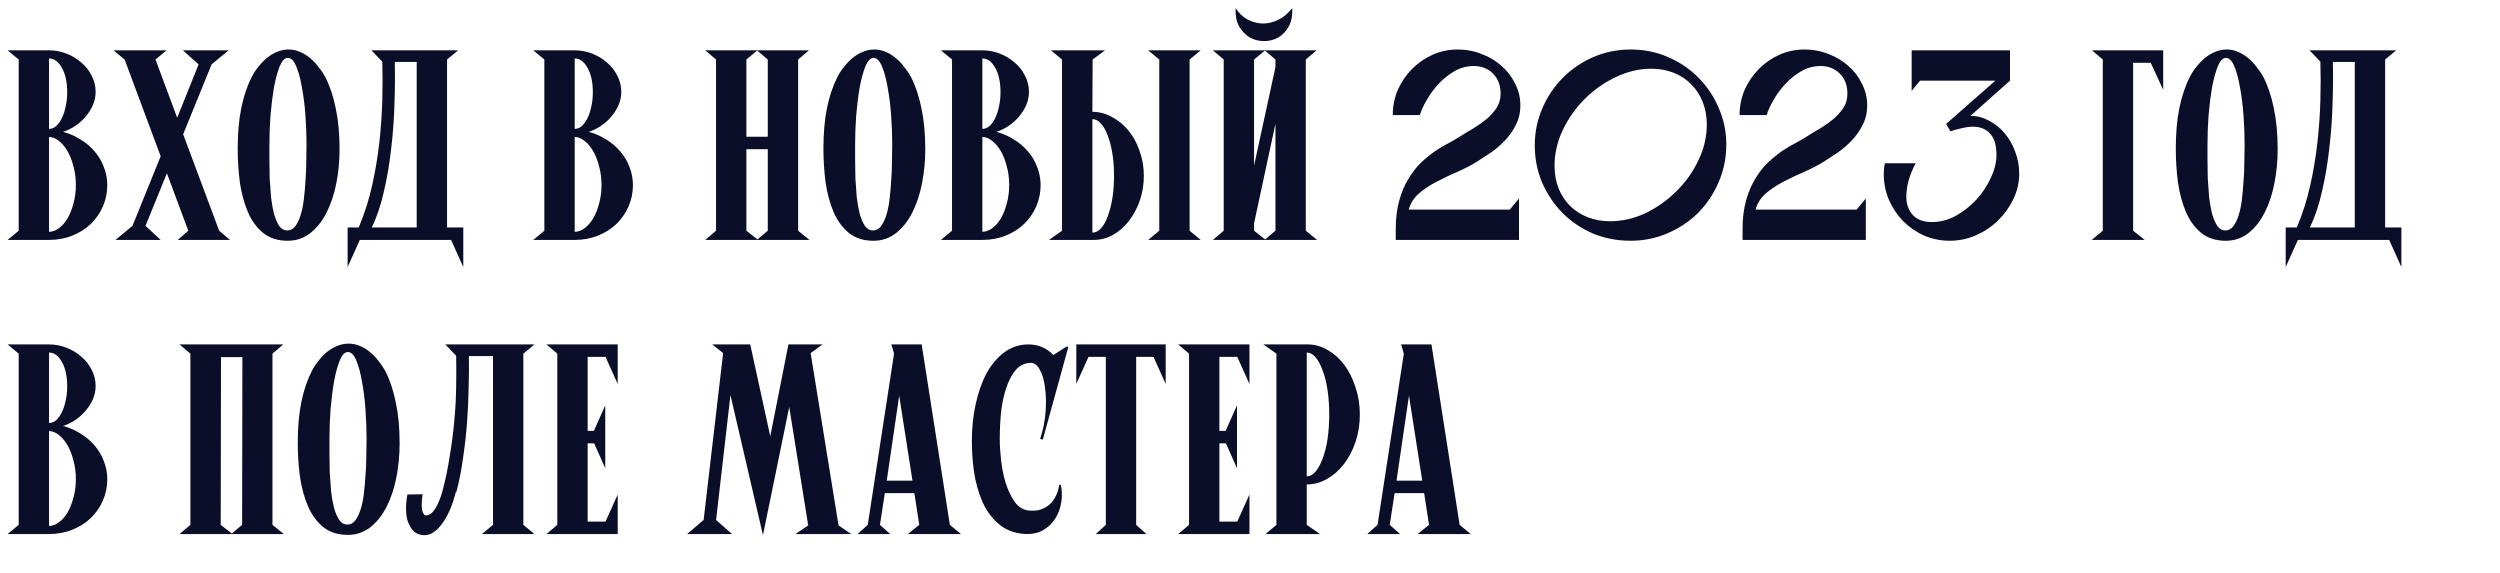 <?xml version="1.0" encoding="UTF-8"?> <svg xmlns="http://www.w3.org/2000/svg" width="323" height="74" viewBox="0 0 323 74" fill="none"> <path d="M8.155 17.035C8.948 17.245 9.695 17.572 10.395 18.015C11.095 18.435 11.702 18.948 12.215 19.555C12.728 20.138 13.125 20.803 13.405 21.55C13.708 22.297 13.86 23.09 13.86 23.93C13.86 24.887 13.673 25.797 13.3 26.66C12.927 27.523 12.402 28.282 11.725 28.935C11.072 29.565 10.278 30.067 9.345 30.44C8.435 30.813 7.42 31 6.3 31H0.98L2.415 29.81V7.69L0.98 6.5H6.335C7.105 6.5 7.852 6.64 8.575 6.92C9.298 7.2 9.94 7.585 10.5 8.075C11.06 8.542 11.503 9.102 11.83 9.755C12.18 10.408 12.355 11.108 12.355 11.855C12.355 12.462 12.238 13.033 12.005 13.57C11.772 14.107 11.457 14.608 11.06 15.075C10.687 15.518 10.243 15.915 9.73 16.265C9.24 16.592 8.715 16.848 8.155 17.035ZM6.335 29.95C6.755 29.95 7.175 29.798 7.595 29.495C8.015 29.192 8.388 28.772 8.715 28.235C9.042 27.675 9.298 27.033 9.485 26.31C9.695 25.563 9.8 24.758 9.8 23.895C9.8 23.032 9.695 22.227 9.485 21.48C9.298 20.733 9.042 20.08 8.715 19.52C8.388 18.96 8.015 18.517 7.595 18.19C7.175 17.863 6.755 17.7 6.335 17.7V29.95ZM6.335 16.65C6.662 16.65 6.965 16.533 7.245 16.3C7.525 16.043 7.77 15.705 7.98 15.285C8.19 14.865 8.353 14.375 8.47 13.815C8.61 13.232 8.68 12.602 8.68 11.925C8.68 10.595 8.447 9.533 7.98 8.74C7.537 7.947 6.988 7.55 6.335 7.55V16.65ZM29.718 31H22.963L24.328 29.81L21.563 22.39L18.798 29.18L20.758 31H14.913L17.118 29.18L20.758 20.185L16.103 7.69L14.668 6.5H21.528L20.093 7.69L22.893 15.215L25.658 8.32L23.628 6.5H29.543L27.338 8.32L23.663 17.35L28.318 29.81L29.718 31ZM43.872 19.275C43.872 20.792 43.732 22.262 43.452 23.685C43.172 25.108 42.752 26.368 42.192 27.465C41.656 28.538 40.967 29.413 40.127 30.09C39.311 30.743 38.366 31.082 37.292 31.105C35.986 31.128 34.901 30.802 34.037 30.125C33.197 29.448 32.532 28.55 32.042 27.43C31.552 26.287 31.202 25.003 30.992 23.58C30.806 22.133 30.712 20.675 30.712 19.205C30.712 17.222 30.864 15.483 31.167 13.99C31.471 12.473 31.926 11.12 32.532 9.93C32.766 9.463 33.057 9.02 33.407 8.6C33.757 8.157 34.131 7.772 34.527 7.445C34.947 7.118 35.391 6.862 35.857 6.675C36.324 6.488 36.802 6.395 37.292 6.395C37.782 6.395 38.249 6.488 38.692 6.675C39.159 6.862 39.591 7.118 39.987 7.445C40.407 7.772 40.781 8.157 41.107 8.6C41.457 9.02 41.761 9.463 42.017 9.93C42.624 11.12 43.079 12.485 43.382 14.025C43.709 15.542 43.872 17.292 43.872 19.275ZM37.187 7.48C36.791 7.48 36.441 7.842 36.137 8.565C35.857 9.265 35.612 10.163 35.402 11.26C35.216 12.357 35.064 13.57 34.947 14.9C34.854 16.207 34.807 17.467 34.807 18.68C34.807 19.217 34.807 19.87 34.807 20.64C34.807 21.387 34.819 22.18 34.842 23.02C34.889 23.837 34.947 24.653 35.017 25.47C35.111 26.263 35.239 26.987 35.402 27.64C35.589 28.27 35.811 28.783 36.067 29.18C36.347 29.577 36.697 29.775 37.117 29.775C37.514 29.775 37.852 29.6 38.132 29.25C38.412 28.877 38.646 28.398 38.832 27.815C39.019 27.232 39.159 26.555 39.252 25.785C39.346 25.015 39.416 24.222 39.462 23.405C39.532 22.588 39.567 21.772 39.567 20.955C39.591 20.138 39.602 19.38 39.602 18.68C39.602 17.49 39.556 16.242 39.462 14.935C39.369 13.605 39.217 12.392 39.007 11.295C38.821 10.198 38.576 9.288 38.272 8.565C37.969 7.842 37.607 7.48 37.187 7.48ZM46.487 31L44.912 34.5V29.39H46.347C47.07 27.687 47.642 25.902 48.062 24.035C48.482 22.168 48.797 20.302 49.007 18.435C49.217 16.545 49.345 14.713 49.392 12.94C49.439 11.167 49.439 9.51 49.392 7.97L47.992 6.5H59.192L57.757 7.69V29.39H59.857V34.5L58.282 31H46.487ZM53.837 8.005H51.002C51.049 9.615 51.037 11.388 50.967 13.325C50.92 15.238 50.78 17.175 50.547 19.135C50.337 21.072 50.022 22.938 49.602 24.735C49.205 26.508 48.68 28.06 48.027 29.39H53.837V8.005ZM76.07 17.035C76.863 17.245 77.61 17.572 78.31 18.015C79.01 18.435 79.617 18.948 80.13 19.555C80.643 20.138 81.04 20.803 81.32 21.55C81.623 22.297 81.775 23.09 81.775 23.93C81.775 24.887 81.588 25.797 81.215 26.66C80.842 27.523 80.317 28.282 79.64 28.935C78.987 29.565 78.193 30.067 77.26 30.44C76.35 30.813 75.335 31 74.215 31H68.895L70.33 29.81V7.69L68.895 6.5H74.25C75.02 6.5 75.767 6.64 76.49 6.92C77.213 7.2 77.855 7.585 78.415 8.075C78.975 8.542 79.418 9.102 79.745 9.755C80.095 10.408 80.27 11.108 80.27 11.855C80.27 12.462 80.153 13.033 79.92 13.57C79.687 14.107 79.372 14.608 78.975 15.075C78.602 15.518 78.158 15.915 77.645 16.265C77.155 16.592 76.63 16.848 76.07 17.035ZM74.25 29.95C74.67 29.95 75.09 29.798 75.51 29.495C75.93 29.192 76.303 28.772 76.63 28.235C76.957 27.675 77.213 27.033 77.4 26.31C77.61 25.563 77.715 24.758 77.715 23.895C77.715 23.032 77.61 22.227 77.4 21.48C77.213 20.733 76.957 20.08 76.63 19.52C76.303 18.96 75.93 18.517 75.51 18.19C75.09 17.863 74.67 17.7 74.25 17.7V29.95ZM74.25 16.65C74.577 16.65 74.88 16.533 75.16 16.3C75.44 16.043 75.685 15.705 75.895 15.285C76.105 14.865 76.268 14.375 76.385 13.815C76.525 13.232 76.595 12.602 76.595 11.925C76.595 10.595 76.362 9.533 75.895 8.74C75.452 7.947 74.903 7.55 74.25 7.55V16.65ZM97.867 30.93L99.197 29.81V19.275H96.432V29.81L97.867 30.93ZM97.832 6.535L96.432 7.69V17.665H99.197V7.69L97.832 6.535ZM103.117 29.81L104.587 31H91.112L92.512 29.81V7.69L91.112 6.5H104.517L103.117 7.69V29.81ZM119.546 19.275C119.546 20.792 119.406 22.262 119.126 23.685C118.846 25.108 118.426 26.368 117.866 27.465C117.329 28.538 116.641 29.413 115.801 30.09C114.984 30.743 114.039 31.082 112.966 31.105C111.659 31.128 110.574 30.802 109.711 30.125C108.871 29.448 108.206 28.55 107.716 27.43C107.226 26.287 106.876 25.003 106.666 23.58C106.479 22.133 106.386 20.675 106.386 19.205C106.386 17.222 106.538 15.483 106.841 13.99C107.144 12.473 107.599 11.12 108.206 9.93C108.439 9.463 108.731 9.02 109.081 8.6C109.431 8.157 109.804 7.772 110.201 7.445C110.621 7.118 111.064 6.862 111.531 6.675C111.998 6.488 112.476 6.395 112.966 6.395C113.456 6.395 113.923 6.488 114.366 6.675C114.833 6.862 115.264 7.118 115.661 7.445C116.081 7.772 116.454 8.157 116.781 8.6C117.131 9.02 117.434 9.463 117.691 9.93C118.298 11.12 118.753 12.485 119.056 14.025C119.383 15.542 119.546 17.292 119.546 19.275ZM112.861 7.48C112.464 7.48 112.114 7.842 111.811 8.565C111.531 9.265 111.286 10.163 111.076 11.26C110.889 12.357 110.738 13.57 110.621 14.9C110.528 16.207 110.481 17.467 110.481 18.68C110.481 19.217 110.481 19.87 110.481 20.64C110.481 21.387 110.493 22.18 110.516 23.02C110.563 23.837 110.621 24.653 110.691 25.47C110.784 26.263 110.913 26.987 111.076 27.64C111.263 28.27 111.484 28.783 111.741 29.18C112.021 29.577 112.371 29.775 112.791 29.775C113.188 29.775 113.526 29.6 113.806 29.25C114.086 28.877 114.319 28.398 114.506 27.815C114.693 27.232 114.833 26.555 114.926 25.785C115.019 25.015 115.089 24.222 115.136 23.405C115.206 22.588 115.241 21.772 115.241 20.955C115.264 20.138 115.276 19.38 115.276 18.68C115.276 17.49 115.229 16.242 115.136 14.935C115.043 13.605 114.891 12.392 114.681 11.295C114.494 10.198 114.249 9.288 113.946 8.565C113.643 7.842 113.281 7.48 112.861 7.48ZM128.741 17.035C129.534 17.245 130.281 17.572 130.981 18.015C131.681 18.435 132.288 18.948 132.801 19.555C133.314 20.138 133.711 20.803 133.991 21.55C134.294 22.297 134.446 23.09 134.446 23.93C134.446 24.887 134.259 25.797 133.886 26.66C133.513 27.523 132.988 28.282 132.311 28.935C131.658 29.565 130.864 30.067 129.931 30.44C129.021 30.813 128.006 31 126.886 31H121.566L123.001 29.81V7.69L121.566 6.5H126.921C127.691 6.5 128.438 6.64 129.161 6.92C129.884 7.2 130.526 7.585 131.086 8.075C131.646 8.542 132.089 9.102 132.416 9.755C132.766 10.408 132.941 11.108 132.941 11.855C132.941 12.462 132.824 13.033 132.591 13.57C132.358 14.107 132.043 14.608 131.646 15.075C131.273 15.518 130.829 15.915 130.316 16.265C129.826 16.592 129.301 16.848 128.741 17.035ZM126.921 29.95C127.341 29.95 127.761 29.798 128.181 29.495C128.601 29.192 128.974 28.772 129.301 28.235C129.628 27.675 129.884 27.033 130.071 26.31C130.281 25.563 130.386 24.758 130.386 23.895C130.386 23.032 130.281 22.227 130.071 21.48C129.884 20.733 129.628 20.08 129.301 19.52C128.974 18.96 128.601 18.517 128.181 18.19C127.761 17.863 127.341 17.7 126.921 17.7V29.95ZM126.921 16.65C127.248 16.65 127.551 16.533 127.831 16.3C128.111 16.043 128.356 15.705 128.566 15.285C128.776 14.865 128.939 14.375 129.056 13.815C129.196 13.232 129.266 12.602 129.266 11.925C129.266 10.595 129.033 9.533 128.566 8.74C128.123 7.947 127.574 7.55 126.921 7.55V16.65ZM141.169 7.69L141.134 14.445C142.021 14.445 142.861 14.667 143.654 15.11C144.471 15.53 145.182 16.113 145.789 16.86C146.396 17.583 146.874 18.458 147.224 19.485C147.597 20.488 147.784 21.562 147.784 22.705C147.784 23.848 147.609 24.922 147.259 25.925C146.909 26.928 146.431 27.815 145.824 28.585C145.241 29.332 144.552 29.927 143.759 30.37C142.989 30.79 142.161 31 141.274 31H135.534L137.214 29.81V7.69L135.779 6.5H142.779L141.169 7.69ZM141.134 30.055C141.554 30.055 141.927 29.868 142.254 29.495C142.604 29.098 142.896 28.573 143.129 27.92C143.386 27.243 143.584 26.462 143.724 25.575C143.864 24.688 143.934 23.732 143.934 22.705C143.934 21.702 143.864 20.757 143.724 19.87C143.584 18.983 143.386 18.213 143.129 17.56C142.896 16.883 142.604 16.358 142.254 15.985C141.927 15.588 141.554 15.39 141.134 15.39V30.055ZM155.134 31H148.344L149.779 29.81V7.69L148.344 6.5H155.134L153.699 7.69V29.81L155.134 31ZM168.708 29.81L170.178 31H156.703L158.103 29.81V7.69L156.703 6.5H170.108L168.708 7.69V29.81ZM164.788 7.69L163.423 6.535L162.023 7.69V21.41L164.788 8.67V7.69ZM162.023 29.81L163.458 30.93L164.788 29.81V15.985L162.023 28.865V29.81ZM166.958 1.04C167.004 1.997 166.853 2.79 166.503 3.42C166.153 4.05 165.698 4.528 165.138 4.855C164.578 5.158 163.971 5.31 163.318 5.31C162.664 5.31 162.058 5.158 161.498 4.855C160.938 4.528 160.471 4.05 160.098 3.42C159.748 2.79 159.596 1.997 159.643 1.04C160.016 1.647 160.506 2.125 161.113 2.475C161.743 2.825 162.396 3.012 163.073 3.035C163.749 3.058 164.426 2.907 165.103 2.58C165.803 2.253 166.421 1.74 166.958 1.04ZM195.066 27.08L196.256 25.645V31H180.331V29.6C180.331 28.2 180.482 26.963 180.786 25.89C181.089 24.817 181.486 23.883 181.976 23.09C182.466 22.273 183.014 21.573 183.621 20.99C184.251 20.407 184.869 19.905 185.476 19.485C186.106 19.065 186.701 18.715 187.261 18.435C187.821 18.132 188.299 17.852 188.696 17.595C189.209 17.268 189.769 16.93 190.376 16.58C190.982 16.207 191.542 15.81 192.056 15.39C192.569 14.947 193.001 14.468 193.351 13.955C193.701 13.418 193.876 12.8 193.876 12.1C193.876 11.027 193.549 10.163 192.896 9.51C192.242 8.857 191.414 8.53 190.411 8.53C189.524 8.53 188.696 8.752 187.926 9.195C187.156 9.638 186.467 10.187 185.861 10.84C185.254 11.493 184.741 12.193 184.321 12.94C183.901 13.663 183.609 14.305 183.446 14.865H179.946C179.946 13.698 180.167 12.602 180.611 11.575C181.077 10.548 181.696 9.65 182.466 8.88C183.236 8.11 184.122 7.503 185.126 7.06C186.129 6.617 187.191 6.395 188.311 6.395C189.431 6.395 190.481 6.593 191.461 6.99C192.441 7.363 193.292 7.877 194.016 8.53C194.762 9.183 195.346 9.953 195.766 10.84C196.209 11.703 196.431 12.625 196.431 13.605C196.431 14.562 196.232 15.413 195.836 16.16C195.462 16.907 194.996 17.572 194.436 18.155C193.876 18.738 193.281 19.252 192.651 19.695C192.021 20.115 191.449 20.488 190.936 20.815C190.166 21.305 189.302 21.76 188.346 22.18C187.412 22.577 186.502 23.008 185.616 23.475C184.752 23.918 183.982 24.432 183.306 25.015C182.652 25.598 182.221 26.287 182.011 27.08H195.066ZM210.683 31.105C208.933 31.105 207.299 30.79 205.783 30.16C204.289 29.507 202.983 28.62 201.863 27.5C200.766 26.38 199.891 25.073 199.238 23.58C198.608 22.087 198.293 20.488 198.293 18.785C198.293 17.082 198.619 15.483 199.273 13.99C199.926 12.473 200.813 11.155 201.933 10.035C203.053 8.915 204.359 8.028 205.853 7.375C207.369 6.722 208.979 6.395 210.683 6.395C212.409 6.395 214.019 6.722 215.513 7.375C217.029 8.028 218.336 8.915 219.433 10.035C220.553 11.155 221.428 12.462 222.058 13.955C222.711 15.425 223.038 17 223.038 18.68C223.038 20.383 222.711 21.993 222.058 23.51C221.428 25.003 220.553 26.322 219.433 27.465C218.313 28.585 216.994 29.472 215.478 30.125C213.984 30.778 212.386 31.105 210.683 31.105ZM208.023 28.585C209.586 28.585 211.114 28.235 212.608 27.535C214.101 26.812 215.431 25.867 216.598 24.7C217.788 23.533 218.733 22.203 219.433 20.71C220.156 19.217 220.518 17.677 220.518 16.09C220.518 15.04 220.343 14.072 219.993 13.185C219.643 12.298 219.153 11.54 218.523 10.91C217.893 10.257 217.134 9.755 216.248 9.405C215.361 9.055 214.393 8.88 213.343 8.88C211.779 8.88 210.251 9.242 208.758 9.965C207.264 10.665 205.923 11.61 204.733 12.8C203.566 13.967 202.621 15.308 201.898 16.825C201.198 18.318 200.848 19.847 200.848 21.41C200.848 22.483 201.023 23.463 201.373 24.35C201.723 25.213 202.213 25.96 202.843 26.59C203.473 27.22 204.231 27.71 205.118 28.06C206.004 28.41 206.973 28.585 208.023 28.585ZM239.875 27.08L241.065 25.645V31H225.14V29.6C225.14 28.2 225.292 26.963 225.595 25.89C225.899 24.817 226.295 23.883 226.785 23.09C227.275 22.273 227.824 21.573 228.43 20.99C229.06 20.407 229.679 19.905 230.285 19.485C230.915 19.065 231.51 18.715 232.07 18.435C232.63 18.132 233.109 17.852 233.505 17.595C234.019 17.268 234.579 16.93 235.185 16.58C235.792 16.207 236.352 15.81 236.865 15.39C237.379 14.947 237.81 14.468 238.16 13.955C238.51 13.418 238.685 12.8 238.685 12.1C238.685 11.027 238.359 10.163 237.705 9.51C237.052 8.857 236.224 8.53 235.22 8.53C234.334 8.53 233.505 8.752 232.735 9.195C231.965 9.638 231.277 10.187 230.67 10.84C230.064 11.493 229.55 12.193 229.13 12.94C228.71 13.663 228.419 14.305 228.255 14.865H224.755C224.755 13.698 224.977 12.602 225.42 11.575C225.887 10.548 226.505 9.65 227.275 8.88C228.045 8.11 228.932 7.503 229.935 7.06C230.939 6.617 232 6.395 233.12 6.395C234.24 6.395 235.29 6.593 236.27 6.99C237.25 7.363 238.102 7.877 238.825 8.53C239.572 9.183 240.155 9.953 240.575 10.84C241.019 11.703 241.24 12.625 241.24 13.605C241.24 14.562 241.042 15.413 240.645 16.16C240.272 16.907 239.805 17.572 239.245 18.155C238.685 18.738 238.09 19.252 237.46 19.695C236.83 20.115 236.259 20.488 235.745 20.815C234.975 21.305 234.112 21.76 233.155 22.18C232.222 22.577 231.312 23.008 230.425 23.475C229.562 23.918 228.792 24.432 228.115 25.015C227.462 25.598 227.03 26.287 226.82 27.08H239.875ZM243.382 22.495C243.382 22.262 243.394 22.028 243.417 21.795C243.441 21.538 243.476 21.305 243.522 21.095H247.512C247.186 21.678 246.917 22.297 246.707 22.95C246.497 23.603 246.369 24.233 246.322 24.84C246.206 25.96 246.427 26.882 246.987 27.605C247.547 28.328 248.422 28.69 249.612 28.69C250.662 28.69 251.689 28.422 252.692 27.885C253.696 27.325 254.582 26.625 255.352 25.785C256.122 24.945 256.741 24.012 257.207 22.985C257.697 21.958 257.942 20.967 257.942 20.01C257.942 18.75 257.662 17.828 257.102 17.245C256.566 16.662 255.831 16.37 254.897 16.37C254.454 16.37 253.952 16.44 253.392 16.58C252.856 16.697 252.389 16.825 251.992 16.965L251.432 16.02L257.802 10.42H248.072L246.987 11.75V6.5H259.692V10.42L254.582 14.97C255.422 14.97 256.227 15.18 256.997 15.6C257.767 15.997 258.432 16.533 258.992 17.21C259.576 17.887 260.031 18.68 260.357 19.59C260.707 20.5 260.882 21.445 260.882 22.425C260.882 23.592 260.626 24.7 260.112 25.75C259.622 26.777 258.957 27.698 258.117 28.515C257.301 29.308 256.356 29.938 255.282 30.405C254.209 30.872 253.089 31.105 251.922 31.105C250.756 31.105 249.647 30.883 248.597 30.44C247.571 29.973 246.672 29.355 245.902 28.585C245.132 27.792 244.514 26.87 244.047 25.82C243.604 24.77 243.382 23.662 243.382 22.495ZM279.486 6.5V11.61L277.876 8.11H275.601V29.81L277.106 31H270.246L271.681 29.81V7.69L270.281 6.5H279.486ZM294.273 19.275C294.273 20.792 294.133 22.262 293.853 23.685C293.573 25.108 293.153 26.368 292.593 27.465C292.056 28.538 291.368 29.413 290.528 30.09C289.711 30.743 288.766 31.082 287.693 31.105C286.386 31.128 285.301 30.802 284.438 30.125C283.598 29.448 282.933 28.55 282.443 27.43C281.953 26.287 281.603 25.003 281.393 23.58C281.206 22.133 281.113 20.675 281.113 19.205C281.113 17.222 281.264 15.483 281.568 13.99C281.871 12.473 282.326 11.12 282.933 9.93C283.166 9.463 283.458 9.02 283.808 8.6C284.158 8.157 284.531 7.772 284.928 7.445C285.348 7.118 285.791 6.862 286.258 6.675C286.724 6.488 287.203 6.395 287.693 6.395C288.183 6.395 288.649 6.488 289.093 6.675C289.559 6.862 289.991 7.118 290.388 7.445C290.808 7.772 291.181 8.157 291.508 8.6C291.858 9.02 292.161 9.463 292.418 9.93C293.024 11.12 293.479 12.485 293.783 14.025C294.109 15.542 294.273 17.292 294.273 19.275ZM287.588 7.48C287.191 7.48 286.841 7.842 286.538 8.565C286.258 9.265 286.013 10.163 285.803 11.26C285.616 12.357 285.464 13.57 285.348 14.9C285.254 16.207 285.208 17.467 285.208 18.68C285.208 19.217 285.208 19.87 285.208 20.64C285.208 21.387 285.219 22.18 285.243 23.02C285.289 23.837 285.348 24.653 285.418 25.47C285.511 26.263 285.639 26.987 285.803 27.64C285.989 28.27 286.211 28.783 286.468 29.18C286.748 29.577 287.098 29.775 287.518 29.775C287.914 29.775 288.253 29.6 288.533 29.25C288.813 28.877 289.046 28.398 289.233 27.815C289.419 27.232 289.559 26.555 289.653 25.785C289.746 25.015 289.816 24.222 289.863 23.405C289.933 22.588 289.968 21.772 289.968 20.955C289.991 20.138 290.003 19.38 290.003 18.68C290.003 17.49 289.956 16.242 289.863 14.935C289.769 13.605 289.618 12.392 289.408 11.295C289.221 10.198 288.976 9.288 288.673 8.565C288.369 7.842 288.008 7.48 287.588 7.48ZM296.888 31L295.312 34.5V29.39H296.748C297.471 27.687 298.043 25.902 298.463 24.035C298.883 22.168 299.198 20.302 299.408 18.435C299.618 16.545 299.746 14.713 299.793 12.94C299.839 11.167 299.839 9.51 299.793 7.97L298.393 6.5H309.593L308.158 7.69V29.39H310.258V34.5L308.683 31H296.888ZM304.238 8.005H301.403C301.449 9.615 301.438 11.388 301.368 13.325C301.321 15.238 301.181 17.175 300.948 19.135C300.738 21.072 300.423 22.938 300.003 24.735C299.606 26.508 299.081 28.06 298.428 29.39H304.238V8.005ZM8.155 55.035C8.948 55.245 9.695 55.572 10.395 56.015C11.095 56.435 11.702 56.948 12.215 57.555C12.728 58.138 13.125 58.803 13.405 59.55C13.708 60.297 13.86 61.09 13.86 61.93C13.86 62.887 13.673 63.797 13.3 64.66C12.927 65.523 12.402 66.282 11.725 66.935C11.072 67.565 10.278 68.067 9.345 68.44C8.435 68.813 7.42 69 6.3 69H0.98L2.415 67.81V45.69L0.98 44.5H6.335C7.105 44.5 7.852 44.64 8.575 44.92C9.298 45.2 9.94 45.585 10.5 46.075C11.06 46.542 11.503 47.102 11.83 47.755C12.18 48.408 12.355 49.108 12.355 49.855C12.355 50.462 12.238 51.033 12.005 51.57C11.772 52.107 11.457 52.608 11.06 53.075C10.687 53.518 10.243 53.915 9.73 54.265C9.24 54.592 8.715 54.848 8.155 55.035ZM6.335 67.95C6.755 67.95 7.175 67.798 7.595 67.495C8.015 67.192 8.388 66.772 8.715 66.235C9.042 65.675 9.298 65.033 9.485 64.31C9.695 63.563 9.8 62.758 9.8 61.895C9.8 61.032 9.695 60.227 9.485 59.48C9.298 58.733 9.042 58.08 8.715 57.52C8.388 56.96 8.015 56.517 7.595 56.19C7.175 55.863 6.755 55.7 6.335 55.7V67.95ZM6.335 54.65C6.662 54.65 6.965 54.533 7.245 54.3C7.525 54.043 7.77 53.705 7.98 53.285C8.19 52.865 8.353 52.375 8.47 51.815C8.61 51.232 8.68 50.602 8.68 49.925C8.68 48.595 8.447 47.533 7.98 46.74C7.537 45.947 6.988 45.55 6.335 45.55V54.65ZM29.952 68.93L31.282 67.81L31.317 46.145H28.552L28.517 67.81L29.952 68.93ZM35.202 67.81L36.672 69H23.197L24.597 67.81V45.69L23.197 44.5H36.602L35.202 45.69V67.81ZM51.631 57.275C51.631 58.792 51.491 60.262 51.211 61.685C50.931 63.108 50.511 64.368 49.951 65.465C49.414 66.538 48.726 67.413 47.886 68.09C47.069 68.743 46.124 69.082 45.051 69.105C43.744 69.128 42.659 68.802 41.796 68.125C40.956 67.448 40.291 66.55 39.801 65.43C39.311 64.287 38.961 63.003 38.751 61.58C38.564 60.133 38.471 58.675 38.471 57.205C38.471 55.222 38.623 53.483 38.926 51.99C39.229 50.473 39.684 49.12 40.291 47.93C40.524 47.463 40.816 47.02 41.166 46.6C41.516 46.157 41.889 45.772 42.286 45.445C42.706 45.118 43.149 44.862 43.616 44.675C44.083 44.488 44.561 44.395 45.051 44.395C45.541 44.395 46.008 44.488 46.451 44.675C46.918 44.862 47.349 45.118 47.746 45.445C48.166 45.772 48.539 46.157 48.866 46.6C49.216 47.02 49.519 47.463 49.776 47.93C50.383 49.12 50.838 50.485 51.141 52.025C51.468 53.542 51.631 55.292 51.631 57.275ZM44.946 45.48C44.549 45.48 44.199 45.842 43.896 46.565C43.616 47.265 43.371 48.163 43.161 49.26C42.974 50.357 42.823 51.57 42.706 52.9C42.613 54.207 42.566 55.467 42.566 56.68C42.566 57.217 42.566 57.87 42.566 58.64C42.566 59.387 42.578 60.18 42.601 61.02C42.648 61.837 42.706 62.653 42.776 63.47C42.869 64.263 42.998 64.987 43.161 65.64C43.348 66.27 43.569 66.783 43.826 67.18C44.106 67.577 44.456 67.775 44.876 67.775C45.273 67.775 45.611 67.6 45.891 67.25C46.171 66.877 46.404 66.398 46.591 65.815C46.778 65.232 46.918 64.555 47.011 63.785C47.104 63.015 47.174 62.222 47.221 61.405C47.291 60.588 47.326 59.772 47.326 58.955C47.349 58.138 47.361 57.38 47.361 56.68C47.361 55.49 47.314 54.242 47.221 52.935C47.128 51.605 46.976 50.392 46.766 49.295C46.579 48.198 46.334 47.288 46.031 46.565C45.728 45.842 45.366 45.48 44.946 45.48ZM58.901 63.54C58.668 64.473 58.388 65.302 58.061 66.025C57.734 66.748 57.373 67.355 56.976 67.845C56.603 68.335 56.194 68.697 55.751 68.93C55.331 69.14 54.888 69.198 54.421 69.105C53.978 69.035 53.616 68.837 53.336 68.51C53.056 68.183 52.834 67.787 52.671 67.32C52.531 66.853 52.461 66.328 52.461 65.745C52.461 65.138 52.519 64.52 52.636 63.89L54.596 63.855C54.479 64.648 54.456 65.302 54.526 65.815C54.619 66.328 54.794 66.585 55.051 66.585C55.471 66.585 55.868 66.293 56.241 65.71C56.614 65.103 56.929 64.322 57.186 63.365C57.559 61.965 57.863 60.507 58.096 58.99C58.353 57.473 58.551 55.957 58.691 54.44C58.831 52.923 58.913 51.453 58.936 50.03C58.959 48.583 58.959 47.23 58.936 45.97L57.536 44.5H69.051L67.616 45.69V67.81L69.051 69H62.261L63.696 67.81V46.005H60.581C60.604 47.265 60.593 48.642 60.546 50.135C60.523 51.605 60.453 53.11 60.336 54.65C60.219 56.19 60.044 57.73 59.811 59.27C59.601 60.787 59.321 62.21 58.971 63.54H58.901ZM70.604 44.5H79.809V49.61L78.234 46.11H75.924V55.665H76.729L78.199 52.375V60.495L76.764 57.275H75.924V67.39H78.234L79.809 63.89V69H70.604L72.004 67.81V45.69L70.604 44.5ZM104.734 45.62L108.339 67.88L109.984 69H102.774L104.419 67.88L101.969 52.585L98.574 69.14L94.374 51.045L92.519 67.18L94.584 69H88.774L90.909 67.18L93.429 45.62L92.029 44.5H96.929L99.519 56.365L101.864 44.5H106.274L104.734 45.62ZM114.566 62.105H117.891L116.176 51.115L114.566 62.105ZM119.081 44.5L122.721 67.81L124.156 69H117.296L118.766 67.81L118.136 63.715H114.321L113.691 67.81L115.021 69H110.786L112.116 67.81L115.511 45.69L115.161 44.5H119.081ZM133.054 46.88C132.377 46.927 131.794 47.207 131.304 47.72C130.837 48.233 130.441 48.933 130.114 49.82C129.787 50.683 129.542 51.71 129.379 52.9C129.239 54.09 129.169 55.385 129.169 56.785C129.169 57.555 129.227 58.453 129.344 59.48C129.461 60.507 129.659 61.487 129.939 62.42C130.242 63.353 130.627 64.158 131.094 64.835C131.584 65.512 132.191 65.885 132.914 65.955C133.311 66.002 133.719 65.99 134.139 65.92C134.559 65.827 134.956 65.652 135.329 65.395C135.702 65.138 136.017 64.788 136.274 64.345C136.554 63.878 136.752 63.295 136.869 62.595L137.079 62.7C137.219 63.423 137.231 64.158 137.114 64.905C136.997 65.652 136.752 66.328 136.379 66.935C136.006 67.542 135.504 68.043 134.874 68.44C134.267 68.813 133.544 69 132.704 69C131.491 68.977 130.441 68.673 129.554 68.09C128.667 67.483 127.921 66.655 127.314 65.605C126.731 64.532 126.287 63.26 125.984 61.79C125.704 60.32 125.564 58.698 125.564 56.925C125.564 55.292 125.727 53.728 126.054 52.235C126.381 50.718 126.847 49.388 127.454 48.245C128.084 47.102 128.854 46.192 129.764 45.515C130.674 44.838 131.712 44.5 132.879 44.5C134.139 44.5 135.212 44.955 136.099 45.865L137.849 44.745L138.024 44.85L134.734 56.785L134.384 56.715C134.757 55.595 134.991 54.452 135.084 53.285C135.177 52.095 135.154 51.022 135.014 50.065C134.897 49.108 134.664 48.327 134.314 47.72C133.987 47.113 133.567 46.833 133.054 46.88ZM139.058 44.5H150.608V49.61L149.033 46.11H146.793V67.81L148.123 69H141.578L142.873 67.81V46.11H140.633L139.058 49.61V44.5ZM152.225 44.5H161.43V49.61L159.855 46.11H157.545V55.665H158.35L159.82 52.375V60.495L158.385 57.275H157.545V67.39H159.855L161.43 63.89V69H152.225L153.625 67.81V45.69L152.225 44.5ZM175.691 53.565C175.691 54.825 175.504 56.003 175.131 57.1C174.758 58.197 174.256 59.153 173.626 59.97C172.996 60.787 172.261 61.428 171.421 61.895C170.604 62.362 169.741 62.595 168.831 62.595V67.81L170.546 69H163.511L164.911 67.81V45.69L163.231 44.5H168.971C169.881 44.5 170.744 44.745 171.561 45.235C172.378 45.702 173.089 46.343 173.696 47.16C174.303 47.977 174.781 48.933 175.131 50.03C175.504 51.127 175.691 52.305 175.691 53.565ZM168.831 61.545C169.251 61.545 169.636 61.335 169.986 60.915C170.336 60.495 170.639 59.923 170.896 59.2C171.176 58.477 171.386 57.637 171.526 56.68C171.666 55.7 171.736 54.662 171.736 53.565C171.736 52.445 171.666 51.407 171.526 50.45C171.386 49.47 171.176 48.618 170.896 47.895C170.639 47.172 170.336 46.6 169.986 46.18C169.636 45.76 169.251 45.55 168.831 45.55V61.545ZM180.43 62.105H183.755L182.04 51.115L180.43 62.105ZM184.945 44.5L188.585 67.81L190.02 69H183.16L184.63 67.81L184 63.715H180.185L179.555 67.81L180.885 69H176.65L177.98 67.81L181.375 45.69L181.025 44.5H184.945Z" fill="#0B0E28"></path> </svg> 